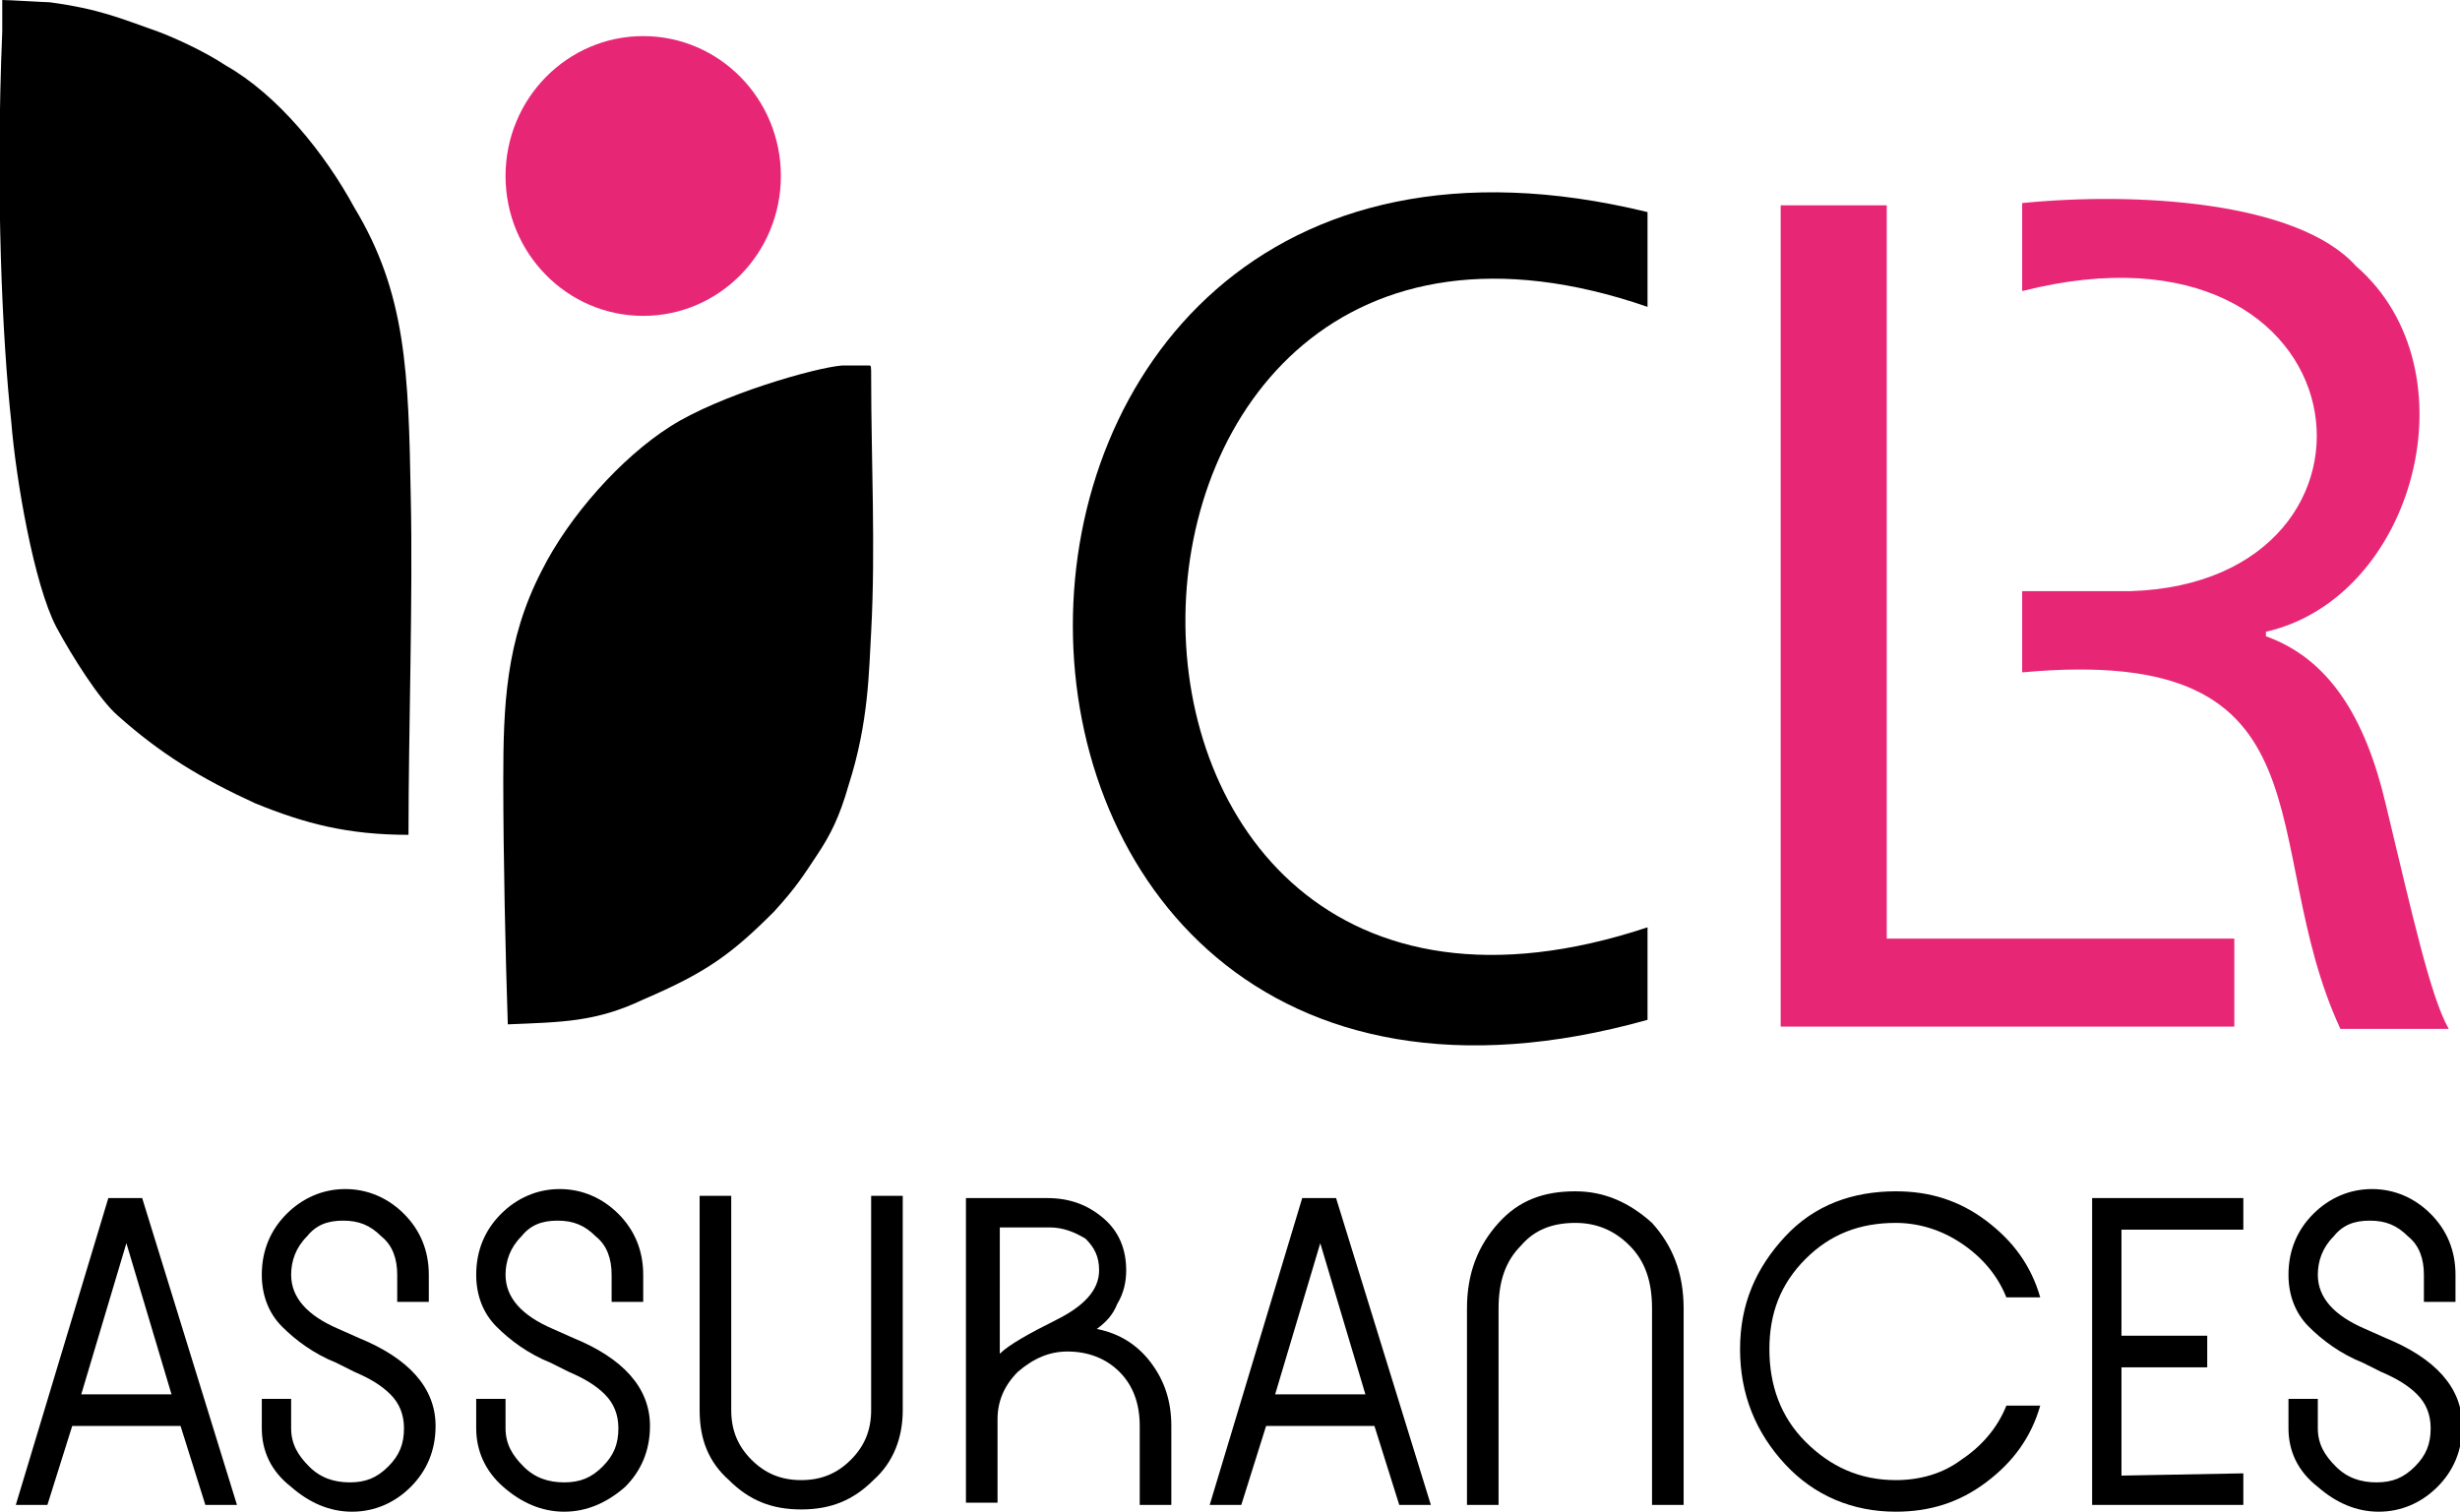 <?xml version="1.0" encoding="UTF-8"?> <svg xmlns="http://www.w3.org/2000/svg" xmlns:xlink="http://www.w3.org/1999/xlink" version="1.1" id="Calque_1" x="0px" y="0px" viewBox="0 0 109 67" style="enable-background:new 0 0 109 67;" xml:space="preserve"> <style type="text/css"> .st0{fill:#E72776;} </style> <g> <path class="st0" d="M78.9,9.1h4.7v32.5H99v3.9H78.9L78.9,9.1L78.9,9.1z"></path> <path class="st0" d="M105.7,35.6c-0.9-3.8-2.5-6.4-5.3-7.4V28c6.6-1.5,9.3-11.6,4-16.2c-2.6-2.9-9.8-3.3-14.8-2.8v3.9 C105,9,107,25.8,94.4,26.2h-4.8v3.6c14.1-1.3,10.3,7.6,14.1,15.8h4.8C107.7,44.2,106.9,40.6,105.7,35.6L105.7,35.6z"></path> <g> <path d="M10.5,66.7H9.1L8,63.2H3.2l-1.1,3.5H0.7l4.1-13.6h1.5L10.5,66.7z M5.6,55.1l-2,6.7h4L5.6,55.1L5.6,55.1z"></path> <path d="M11.6,63.3V62h1.3v1.3c0,0.7,0.3,1.2,0.8,1.7s1.1,0.7,1.8,0.7s1.2-0.2,1.7-0.7c0.5-0.5,0.7-1,0.7-1.7 c0-0.6-0.2-1.1-0.6-1.5c-0.4-0.4-0.9-0.7-1.6-1l-0.8-0.4c-1-0.4-1.8-1-2.4-1.6c-0.6-0.6-0.9-1.4-0.9-2.3c0-1.1,0.4-2,1.1-2.7 c0.7-0.7,1.6-1.1,2.6-1.1s1.9,0.4,2.6,1.1c0.7,0.7,1.1,1.6,1.1,2.7v1.2h-1.4v-1.2c0-0.7-0.2-1.3-0.7-1.7c-0.5-0.5-1-0.7-1.7-0.7 c-0.7,0-1.2,0.2-1.6,0.7c-0.5,0.5-0.7,1.1-0.7,1.7c0,1,0.7,1.8,2.1,2.4l0.9,0.4c2.2,0.9,3.4,2.2,3.4,3.9c0,1.1-0.4,2-1.1,2.7 c-0.7,0.7-1.6,1.1-2.6,1.1s-1.9-0.4-2.7-1.1C12,65.2,11.6,64.3,11.6,63.3L11.6,63.3z"></path> <path d="M21.1,63.3V62h1.3v1.3c0,0.7,0.3,1.2,0.8,1.7s1.1,0.7,1.8,0.7s1.2-0.2,1.7-0.7c0.5-0.5,0.7-1,0.7-1.7 c0-0.6-0.2-1.1-0.6-1.5c-0.4-0.4-0.9-0.7-1.6-1l-0.8-0.4c-1-0.4-1.8-1-2.4-1.6c-0.6-0.6-0.9-1.4-0.9-2.3c0-1.1,0.4-2,1.1-2.7 c0.7-0.7,1.6-1.1,2.6-1.1s1.9,0.4,2.6,1.1c0.7,0.7,1.1,1.6,1.1,2.7v1.2h-1.4v-1.2c0-0.7-0.2-1.3-0.7-1.7c-0.5-0.5-1-0.7-1.7-0.7 s-1.2,0.2-1.6,0.7c-0.5,0.5-0.7,1.1-0.7,1.7c0,1,0.7,1.8,2.1,2.4l0.9,0.4c2.2,0.9,3.4,2.2,3.4,3.9c0,1.1-0.4,2-1.1,2.7 C26.9,66.6,26,67,25,67c-1,0-1.9-0.4-2.7-1.1C21.5,65.2,21.1,64.3,21.1,63.3L21.1,63.3z"></path> <path d="M31,62.5v-9.5h1.4v9.5c0,0.9,0.3,1.6,0.9,2.2c0.6,0.6,1.3,0.9,2.2,0.9s1.6-0.3,2.2-0.9c0.6-0.6,0.9-1.3,0.9-2.2v-9.5h1.4 v9.5c0,1.2-0.4,2.3-1.3,3.1c-0.9,0.9-1.9,1.3-3.2,1.3s-2.3-0.4-3.2-1.3C31.4,64.8,31,63.8,31,62.5z"></path> <path d="M44.2,62.9v3.7h-1.4V53.1h3.6c1,0,1.8,0.3,2.5,0.9c0.7,0.6,1,1.4,1,2.3c0,0.5-0.1,1-0.4,1.5c-0.2,0.5-0.5,0.8-0.9,1.1 c1,0.2,1.8,0.7,2.4,1.5c0.6,0.8,0.9,1.7,0.9,2.8v3.5h-1.4v-3.5c0-1-0.3-1.8-0.9-2.4c-0.6-0.6-1.4-0.9-2.3-0.9 c-0.8,0-1.5,0.3-2.2,0.9C44.5,61.4,44.2,62.1,44.2,62.9L44.2,62.9z M46.5,54.4h-2.2V60c0.4-0.4,1.3-0.9,2.5-1.5 c1.2-0.6,1.9-1.3,1.9-2.2c0-0.6-0.2-1-0.6-1.4C47.6,54.6,47.1,54.4,46.5,54.4L46.5,54.4z"></path> <path d="M63.4,66.7H62l-1.1-3.5h-4.8L55,66.7h-1.4l4.1-13.6h1.5L63.4,66.7z M58.5,55.1l-2,6.7h4L58.5,55.1L58.5,55.1z"></path> <path d="M66.4,66.7h-1.4V58c0-1.6,0.5-2.8,1.4-3.8c0.9-1,2-1.4,3.4-1.4c1.3,0,2.4,0.5,3.4,1.4c0.9,1,1.4,2.2,1.4,3.8v8.7h-1.4V58 c0-1.2-0.3-2.1-1-2.8c-0.7-0.7-1.5-1-2.4-1c-1,0-1.8,0.3-2.4,1c-0.7,0.7-1,1.6-1,2.8L66.4,66.7L66.4,66.7z"></path> <path d="M88.9,62.3h1.5c-0.4,1.4-1.2,2.5-2.4,3.4c-1.2,0.9-2.5,1.3-4,1.3c-1.9,0-3.6-0.7-4.9-2.1c-1.3-1.4-2-3.1-2-5.1 s0.7-3.6,2-5c1.3-1.4,3-2,4.9-2c1.5,0,2.8,0.4,4,1.3c1.2,0.9,2,2,2.4,3.4h-1.5c-0.4-1-1.1-1.8-2-2.4c-0.9-0.6-1.9-0.9-2.9-0.9 c-1.6,0-2.9,0.5-4,1.6c-1.1,1.1-1.6,2.4-1.6,4c0,1.6,0.5,3,1.6,4.1c1.1,1.1,2.4,1.7,4,1.7c1.1,0,2.1-0.3,2.9-0.9 C87.8,64.1,88.5,63.3,88.9,62.3L88.9,62.3z"></path> <path d="M99.4,65.3v1.4h-6.7V53.1h6.7v1.4h-5.4v4.7h3.8v1.4h-3.8v4.8L99.4,65.3L99.4,65.3z"></path> <path d="M101.4,63.3V62h1.3v1.3c0,0.7,0.3,1.2,0.8,1.7c0.5,0.5,1.1,0.7,1.8,0.7s1.2-0.2,1.7-0.7c0.5-0.5,0.7-1,0.7-1.7 c0-0.6-0.2-1.1-0.6-1.5c-0.4-0.4-0.9-0.7-1.6-1l-0.8-0.4c-1-0.4-1.8-1-2.4-1.6c-0.6-0.6-0.9-1.4-0.9-2.3c0-1.1,0.4-2,1.1-2.7 c0.7-0.7,1.6-1.1,2.6-1.1s1.9,0.4,2.6,1.1c0.7,0.7,1.1,1.6,1.1,2.7v1.2h-1.4v-1.2c0-0.7-0.2-1.3-0.7-1.7c-0.5-0.5-1-0.7-1.7-0.7 c-0.7,0-1.2,0.2-1.6,0.7c-0.5,0.5-0.7,1.1-0.7,1.7c0,1,0.7,1.8,2.1,2.4l0.9,0.4c2.2,0.9,3.4,2.2,3.4,3.9c0,1.1-0.4,2-1.1,2.7 c-0.7,0.7-1.6,1.1-2.6,1.1c-1,0-1.9-0.4-2.7-1.1C101.8,65.2,101.4,64.3,101.4,63.3L101.4,63.3z"></path> </g> <path d="M73,41.1c-27.7,9.2-26.9-36.8,0-27.5V9.4c-34-8.3-33.9,45.3,0,35.8V41.1z"></path> <ellipse class="st0" cx="28.5" cy="7.8" rx="6.1" ry="6.2"></ellipse> </g> <path d="M18.1,37c-2.7,0-4.6-0.5-6.8-1.4c-2.4-1.1-4.2-2.2-6.1-3.9c-0.8-0.7-2-2.6-2.7-3.9c-1-1.9-1.8-6.6-2-9.1 C0.1,15-0.2,8.6,0.1,1.4c0-0.2,0-1.4,0-1.4C0.4,0,2,0.1,2.2,0.1C4.4,0.4,5.3,0.8,7,1.4c0.8,0.3,2.1,0.9,3,1.5 c2.3,1.3,4.4,3.9,5.7,6.3C18,13,18.1,16.5,18.2,22C18.3,26.4,18.1,32.4,18.1,37"></path> <path d="M22.5,45.4c-0.1-3-0.2-7.4-0.2-10.8c0-3.3,0.1-6.2,1.7-9.3c1.2-2.4,3.5-5,5.7-6.4c2.2-1.4,6.4-2.6,7.6-2.7 c0.6,0,0.6,0,1.2,0c0.1,0,0.1,0,0.1,0.5c0,3.7,0.2,7.6,0,11.3c-0.1,1.7-0.1,4-1,6.8c-0.4,1.4-0.8,2.2-1.4,3.1 c-0.6,0.9-0.9,1.4-1.9,2.5c-1.9,1.9-3,2.7-5.8,3.9C26.4,45.3,24.9,45.3,22.5,45.4"></path> </svg> 